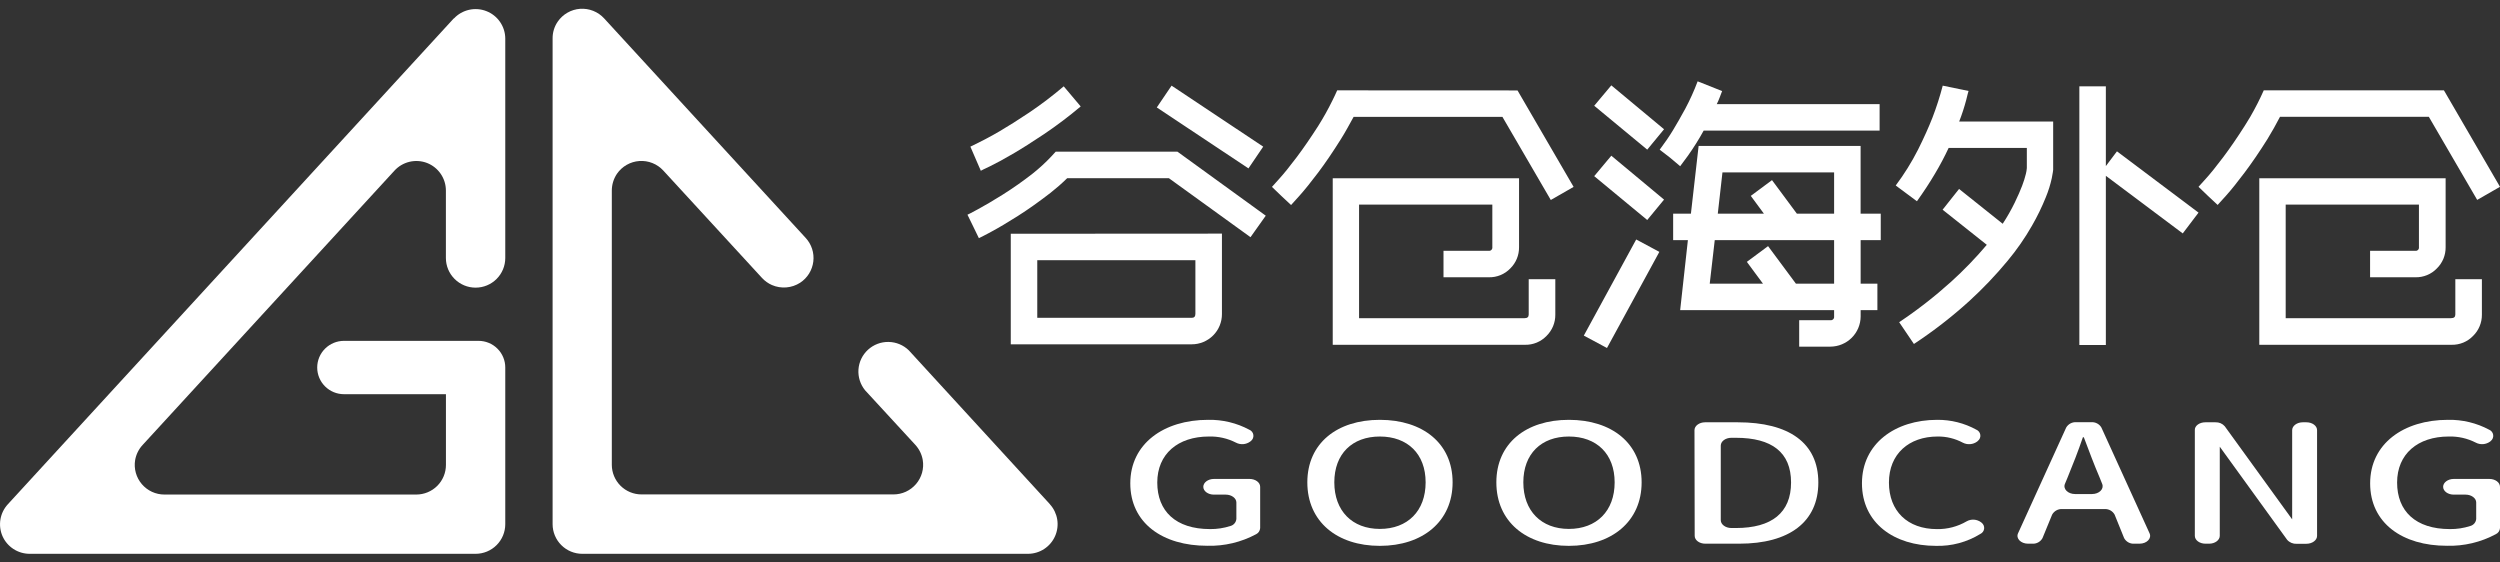 <svg width="120" height="27" viewBox="0 0 120 27" fill="none" xmlns="http://www.w3.org/2000/svg">
<rect x="0" y="0" width="120" height="27" fill="#333333" stroke="none"/>
<g clip-path="url(#clip0_372_25916)">
<path d="M54.254 23.2C54.254 21.298 55.864 20.152 57.986 20.152C58.677 20.137 59.36 20.301 59.969 20.628C60.02 20.649 60.065 20.683 60.099 20.727C60.133 20.771 60.155 20.823 60.162 20.878C60.169 20.933 60.162 20.989 60.14 21.041C60.119 21.092 60.084 21.137 60.04 21.17L60.013 21.193C59.915 21.266 59.798 21.309 59.676 21.319C59.554 21.328 59.431 21.303 59.323 21.245C58.923 21.041 58.478 20.94 58.028 20.953C56.538 20.953 55.549 21.792 55.549 23.161C55.549 24.531 56.43 25.396 58.083 25.396C58.414 25.4 58.744 25.349 59.059 25.248C59.136 25.228 59.205 25.185 59.256 25.124C59.308 25.063 59.339 24.988 59.346 24.909V24.118C59.346 23.915 59.118 23.742 58.837 23.742H58.267C57.986 23.742 57.758 23.574 57.758 23.367C57.758 23.163 57.986 22.989 58.267 22.989H59.979C60.26 22.989 60.488 23.157 60.488 23.367V25.346C60.484 25.408 60.465 25.468 60.431 25.52C60.397 25.572 60.35 25.614 60.294 25.642C59.576 26.027 58.769 26.219 57.953 26.197C55.809 26.201 54.254 25.108 54.254 23.2Z" fill="white"/>
<path d="M62.752 23.153C62.752 21.278 64.177 20.152 66.233 20.152C68.29 20.152 69.725 21.278 69.725 23.153C69.725 25.029 68.29 26.201 66.233 26.201C64.177 26.201 62.752 25.037 62.752 23.153ZM68.43 23.153C68.43 21.784 67.561 20.953 66.233 20.953C64.906 20.953 64.047 21.784 64.047 23.153C64.047 24.523 64.906 25.388 66.233 25.388C67.561 25.388 68.43 24.531 68.43 23.153Z" fill="white"/>
<path d="M71.825 23.153C71.825 21.278 73.25 20.152 75.306 20.152C77.363 20.152 78.798 21.278 78.798 23.153C78.798 25.029 77.363 26.201 75.306 26.201C73.25 26.201 71.825 25.037 71.825 23.153ZM77.503 23.153C77.503 21.784 76.634 20.953 75.306 20.953C73.979 20.953 73.12 21.784 73.12 23.153C73.12 24.523 73.979 25.388 75.306 25.388C76.634 25.388 77.503 24.531 77.503 23.153Z" fill="white"/>
<path d="M81.335 20.646C81.335 20.443 81.563 20.27 81.844 20.27H83.412C85.871 20.27 87.28 21.259 87.28 23.159C87.28 25.059 85.877 26.097 83.483 26.097H81.854C81.573 26.097 81.345 25.929 81.345 25.721L81.335 20.646ZM83.324 25.345C85.044 25.345 85.971 24.61 85.971 23.159C85.971 21.709 85.046 21.014 83.324 21.014H83.106C82.825 21.014 82.597 21.182 82.597 21.39V24.97C82.597 25.173 82.825 25.345 83.106 25.345H83.324Z" fill="white"/>
<path d="M89.374 23.2C89.374 21.298 90.962 20.152 92.986 20.152C93.643 20.146 94.291 20.309 94.867 20.626C94.918 20.648 94.962 20.682 94.995 20.726C95.028 20.77 95.049 20.822 95.056 20.877C95.063 20.932 95.055 20.987 95.034 21.038C95.012 21.089 94.978 21.133 94.934 21.166L94.906 21.193C94.807 21.266 94.69 21.31 94.568 21.319C94.446 21.329 94.324 21.304 94.215 21.248C93.844 21.05 93.429 20.948 93.008 20.953C91.626 20.953 90.669 21.792 90.669 23.162C90.669 24.531 91.561 25.397 92.975 25.397C93.476 25.405 93.969 25.276 94.401 25.023C94.509 24.962 94.633 24.935 94.756 24.944C94.88 24.953 94.998 24.998 95.097 25.073L95.119 25.092C95.162 25.125 95.195 25.169 95.216 25.219C95.237 25.269 95.245 25.323 95.239 25.377C95.233 25.431 95.213 25.482 95.181 25.526C95.15 25.57 95.107 25.605 95.058 25.628C94.418 26.023 93.675 26.223 92.922 26.201C90.919 26.201 89.374 25.108 89.374 23.2Z" fill="white"/>
<path d="M101.028 24.435H98.992C98.894 24.428 98.795 24.45 98.709 24.497C98.622 24.544 98.551 24.615 98.503 24.701L98.039 25.831C97.992 25.917 97.92 25.988 97.834 26.035C97.747 26.082 97.649 26.104 97.551 26.097H97.347C96.999 26.097 96.755 25.845 96.865 25.601L99.177 20.522C99.226 20.439 99.297 20.37 99.382 20.325C99.467 20.28 99.563 20.259 99.66 20.266H100.385C100.481 20.259 100.577 20.28 100.662 20.325C100.748 20.37 100.819 20.439 100.867 20.522L103.18 25.601C103.29 25.845 103.045 26.097 102.697 26.097H102.447C102.348 26.104 102.25 26.083 102.163 26.035C102.076 25.987 102.005 25.916 101.958 25.829L101.502 24.703C101.456 24.619 101.387 24.549 101.303 24.501C101.22 24.454 101.124 24.431 101.028 24.435ZM100.417 23.714C100.759 23.714 101.003 23.472 100.906 23.23L100.786 22.93C100.513 22.296 100.273 21.648 100.024 20.989H99.979C99.751 21.656 99.501 22.296 99.24 22.93L99.116 23.228C99.016 23.47 99.261 23.714 99.603 23.714H100.417Z" fill="white"/>
<path d="M105.855 20.27H106.345C106.428 20.267 106.511 20.282 106.588 20.314C106.664 20.347 106.732 20.397 106.787 20.459L110.024 24.929V20.646C110.024 20.443 110.252 20.27 110.533 20.27H110.71C110.991 20.27 111.219 20.439 111.219 20.646V25.725C111.219 25.928 110.991 26.101 110.71 26.101H110.228C110.144 26.105 110.061 26.089 109.985 26.057C109.908 26.024 109.839 25.975 109.784 25.912L106.549 21.442V25.721C106.549 25.924 106.321 26.097 106.04 26.097H105.861C105.58 26.097 105.352 25.928 105.352 25.721V20.642C105.342 20.439 105.574 20.27 105.855 20.27Z" fill="white"/>
<path d="M113.767 23.2C113.767 21.298 115.377 20.152 117.498 20.152C118.19 20.137 118.874 20.301 119.483 20.628C119.534 20.649 119.579 20.684 119.612 20.728C119.645 20.772 119.667 20.824 119.674 20.879C119.681 20.934 119.673 20.99 119.652 21.041C119.631 21.092 119.596 21.137 119.553 21.17L119.528 21.193C119.429 21.266 119.312 21.309 119.19 21.319C119.067 21.328 118.945 21.303 118.836 21.245C118.436 21.041 117.99 20.94 117.541 20.953C116.051 20.953 115.061 21.792 115.061 23.161C115.061 24.531 115.943 25.396 117.596 25.396C117.927 25.4 118.256 25.35 118.571 25.248C118.648 25.228 118.717 25.185 118.769 25.124C118.82 25.063 118.852 24.988 118.858 24.909V24.118C118.858 23.915 118.63 23.742 118.349 23.742H117.779C117.498 23.742 117.27 23.574 117.27 23.367C117.27 23.163 117.498 22.989 117.779 22.989H119.491C119.772 22.989 120 23.157 120 23.367V25.346C119.996 25.409 119.975 25.47 119.939 25.522C119.903 25.574 119.854 25.615 119.797 25.642C119.078 26.027 118.271 26.219 117.456 26.197C115.318 26.201 113.767 25.108 113.767 23.2Z" fill="white"/>
<path d="M60.634 7.039L56.235 4.111L55.526 5.158L59.926 8.083L60.634 7.039Z" fill="white"/>
<path d="M47.523 7.98C47.804 7.845 48.162 7.648 48.604 7.392C49.046 7.136 49.548 6.815 50.118 6.435C50.727 6.024 51.312 5.582 51.873 5.109L51.059 4.144C50.53 4.595 49.975 5.016 49.398 5.405C48.862 5.765 48.38 6.066 47.973 6.305C47.566 6.545 47.095 6.791 46.578 7.039L47.079 8.197C47.087 8.185 47.238 8.118 47.523 7.98Z" fill="white"/>
<path d="M48.517 11.22V16.527H57.202C57.393 16.528 57.582 16.49 57.758 16.417C57.935 16.344 58.095 16.237 58.23 16.102C58.365 15.967 58.472 15.807 58.544 15.631C58.617 15.454 58.654 15.265 58.653 15.075V11.214L48.517 11.22ZM57.379 15.065C57.379 15.193 57.32 15.256 57.202 15.256H49.789V12.49H57.379V15.065Z" fill="white"/>
<path d="M51.109 7.279H50.675C50.606 7.358 50.535 7.437 50.459 7.514C50.184 7.806 49.888 8.077 49.574 8.327C49.11 8.69 48.629 9.029 48.13 9.343C47.667 9.632 47.273 9.865 46.945 10.042C46.618 10.219 46.449 10.306 46.438 10.306L46.713 10.869L46.986 11.432C47.019 11.422 47.214 11.32 47.575 11.127C47.935 10.934 48.364 10.68 48.863 10.363C49.362 10.046 49.881 9.676 50.427 9.254C50.705 9.036 50.971 8.803 51.223 8.555H56.109L60.024 11.385L60.757 10.353L56.518 7.281L51.109 7.279Z" fill="white"/>
<path d="M73.378 15.095C73.378 15.213 73.315 15.272 73.185 15.272H65.235V9.82H71.632V11.862C71.635 11.886 71.633 11.911 71.625 11.934C71.617 11.957 71.605 11.978 71.587 11.995C71.57 12.012 71.549 12.025 71.526 12.033C71.503 12.04 71.479 12.043 71.454 12.039H69.288V13.309H71.463C71.655 13.314 71.846 13.278 72.024 13.205C72.201 13.132 72.362 13.023 72.495 12.884C72.629 12.752 72.736 12.593 72.808 12.419C72.88 12.244 72.916 12.057 72.914 11.868V8.557H63.971V16.55H73.201C73.394 16.554 73.585 16.518 73.762 16.445C73.94 16.371 74.1 16.262 74.234 16.123C74.368 15.991 74.475 15.832 74.548 15.658C74.62 15.483 74.657 15.296 74.655 15.107V13.4H73.378V15.095Z" fill="white"/>
<path d="M64.545 4.337H64.185C64.114 4.499 64.039 4.66 63.959 4.818C63.754 5.237 63.527 5.644 63.279 6.038C62.913 6.61 62.566 7.114 62.239 7.549C61.911 7.984 61.635 8.327 61.408 8.577C61.182 8.831 61.064 8.961 61.054 8.971L61.506 9.406L61.972 9.841C61.994 9.819 62.129 9.67 62.379 9.39C62.63 9.11 62.923 8.744 63.267 8.289C63.611 7.834 63.975 7.297 64.362 6.68C64.578 6.338 64.769 5.979 64.973 5.611H72.117L74.438 9.599L75.533 8.971L72.841 4.341L64.545 4.337Z" fill="white"/>
<path d="M79.874 6.204L77.343 4.097L76.522 5.076L79.067 7.183L79.874 6.204Z" fill="white"/>
<path d="M90.276 11.525V10.255H89.309V7.004H81.534L81.164 10.255H80.311V11.525H81.019L80.648 14.886H88.037V15.193C88.04 15.216 88.038 15.241 88.03 15.264C88.022 15.287 88.01 15.308 87.992 15.325C87.975 15.342 87.954 15.355 87.931 15.363C87.908 15.37 87.884 15.373 87.859 15.369H86.361V16.639H87.859C88.243 16.637 88.611 16.484 88.883 16.213C89.155 15.942 89.308 15.576 89.311 15.193V14.886H90.115V13.616H89.311V11.525H90.276ZM88.037 13.616H86.204L84.867 11.814L83.849 12.569L84.236 13.094L84.623 13.616H82.067L82.308 11.525H88.037V13.616ZM88.037 10.255H86.249L85.056 8.646L84.038 9.402L84.667 10.255H82.454L82.678 8.276H88.037V10.255Z" fill="white"/>
<path d="M76.522 8.455L79.067 10.56L79.874 9.581L77.343 7.474L76.522 8.455Z" fill="white"/>
<path d="M76.023 16.109L77.135 16.704L79.649 12.09L78.538 11.495L76.023 16.109Z" fill="white"/>
<path d="M81.011 7.488C81.29 7.097 81.545 6.69 81.776 6.269H90.221V4.997H82.405C82.457 4.895 82.502 4.791 82.542 4.684C82.58 4.582 82.619 4.481 82.662 4.371L81.487 3.904C81.318 4.356 81.118 4.797 80.891 5.222C80.675 5.618 80.479 5.961 80.302 6.253C80.126 6.544 79.913 6.855 79.665 7.185L80.166 7.571L80.648 7.978C80.671 7.949 80.791 7.789 81.011 7.488Z" fill="white"/>
<path d="M109.44 5.607H116.584L118.905 9.595L120 8.967L117.309 4.337H108.66C108.468 4.771 108.251 5.195 108.013 5.607C107.93 5.751 107.842 5.893 107.752 6.033C107.387 6.606 107.041 7.11 106.714 7.545C106.387 7.98 106.11 8.323 105.884 8.573C105.658 8.827 105.539 8.957 105.529 8.967L105.981 9.402L106.447 9.837C106.47 9.815 106.604 9.666 106.855 9.386C107.105 9.106 107.398 8.74 107.74 8.285C108.082 7.83 108.451 7.293 108.838 6.676C109.047 6.334 109.249 5.975 109.44 5.607Z" fill="white"/>
<path d="M117.856 15.095C117.856 15.213 117.793 15.272 117.652 15.272H109.713V9.82H116.109V11.862C116.113 11.886 116.11 11.911 116.103 11.934C116.095 11.957 116.082 11.978 116.065 11.995C116.048 12.012 116.027 12.025 116.004 12.033C115.981 12.04 115.956 12.043 115.932 12.039H113.764V13.309H115.938C116.13 13.314 116.321 13.278 116.499 13.205C116.677 13.132 116.837 13.023 116.97 12.884C117.105 12.752 117.211 12.593 117.284 12.419C117.356 12.244 117.392 12.057 117.39 11.868V8.557H108.446V16.55H117.677C117.869 16.554 118.06 16.518 118.238 16.445C118.416 16.371 118.576 16.262 118.709 16.123C118.844 15.991 118.951 15.832 119.023 15.658C119.096 15.483 119.132 15.296 119.131 15.107V13.4H117.856V15.095Z" fill="white"/>
<path d="M101.081 7.971V4.144H99.809V16.56H101.081V8.439L104.772 11.204L105.529 10.206L101.614 7.264L101.081 7.971Z" fill="white"/>
<path d="M94.379 4.796C94.442 4.532 94.481 4.39 94.491 4.367L93.251 4.111C93.115 4.632 92.951 5.145 92.758 5.647C92.58 6.102 92.35 6.614 92.066 7.183C91.759 7.786 91.401 8.362 90.995 8.904L92.013 9.66C92.335 9.209 92.624 8.77 92.876 8.342C93.116 7.94 93.336 7.526 93.534 7.102H97.288V8.067C97.281 8.163 97.265 8.257 97.241 8.35C97.194 8.541 97.135 8.729 97.064 8.912C96.977 9.142 96.86 9.412 96.708 9.725C96.537 10.076 96.344 10.415 96.13 10.741L94.035 9.069L93.245 10.066L95.366 11.751C94.835 12.38 94.261 12.974 93.65 13.527C92.868 14.232 92.036 14.88 91.16 15.465L91.868 16.511C92.807 15.893 93.696 15.204 94.527 14.449C95.182 13.851 95.794 13.208 96.36 12.525C96.801 11.996 97.195 11.43 97.536 10.832C97.788 10.394 98.009 9.94 98.198 9.471C98.322 9.172 98.418 8.863 98.487 8.547C98.53 8.315 98.552 8.183 98.552 8.153V5.832H94.041C94.174 5.494 94.286 5.148 94.379 4.796Z" fill="white"/>
<path d="M21.778 0.887L0.377 24.204C0.19 24.407 0.066 24.66 0.02 24.932C-0.025 25.204 0.01 25.483 0.12 25.736C0.232 25.988 0.415 26.202 0.647 26.353C0.878 26.503 1.149 26.583 1.425 26.583H22.828C23.206 26.583 23.569 26.433 23.836 26.166C24.103 25.9 24.253 25.538 24.253 25.161V17.643C24.254 17.475 24.221 17.308 24.156 17.152C24.092 16.997 23.998 16.856 23.878 16.737C23.759 16.617 23.618 16.523 23.462 16.459C23.306 16.394 23.139 16.361 22.971 16.361H16.509C16.169 16.361 15.843 16.496 15.602 16.736C15.361 16.976 15.226 17.302 15.226 17.641C15.226 17.98 15.361 18.306 15.602 18.546C15.843 18.786 16.169 18.921 16.509 18.921H21.405V22.316C21.405 22.693 21.255 23.055 20.988 23.322C20.721 23.588 20.358 23.738 19.98 23.738H7.895C7.688 23.739 7.484 23.694 7.296 23.608C7.108 23.521 6.942 23.395 6.808 23.238C6.674 23.081 6.575 22.896 6.52 22.698C6.464 22.499 6.453 22.29 6.486 22.087C6.533 21.814 6.658 21.56 6.847 21.357L18.93 8.195C19.123 7.982 19.376 7.833 19.657 7.766C19.937 7.7 20.231 7.72 20.499 7.823C20.767 7.928 20.997 8.112 21.158 8.35C21.32 8.588 21.405 8.869 21.403 9.156V12.385C21.403 12.762 21.553 13.124 21.821 13.39C22.088 13.657 22.45 13.807 22.828 13.807C23.206 13.807 23.569 13.657 23.836 13.39C24.103 13.124 24.253 12.762 24.253 12.385V1.846C24.251 1.562 24.163 1.285 24.001 1.051C23.84 0.817 23.611 0.637 23.346 0.534C23.081 0.43 22.79 0.409 22.513 0.472C22.235 0.535 21.983 0.679 21.788 0.887H21.778Z" fill="white"/>
<path d="M50.396 24.202L43.623 16.816C43.362 16.562 43.014 16.418 42.649 16.413C42.285 16.407 41.933 16.541 41.664 16.787C41.396 17.032 41.232 17.371 41.206 17.734C41.181 18.096 41.295 18.455 41.526 18.736L43.934 21.351C44.121 21.555 44.246 21.808 44.292 22.081C44.326 22.284 44.314 22.493 44.259 22.692C44.203 22.89 44.105 23.075 43.971 23.232C43.837 23.389 43.67 23.515 43.483 23.602C43.295 23.688 43.09 23.733 42.884 23.732H30.793C30.415 23.732 30.052 23.583 29.785 23.316C29.518 23.049 29.367 22.687 29.367 22.31V9.154C29.366 8.865 29.452 8.582 29.614 8.342C29.735 8.166 29.895 8.019 30.081 7.913C30.267 7.807 30.474 7.744 30.688 7.729C30.901 7.714 31.116 7.747 31.314 7.826C31.514 7.905 31.692 8.028 31.837 8.185L36.577 13.342C36.709 13.486 36.871 13.602 37.051 13.681C37.268 13.776 37.506 13.815 37.743 13.796C37.979 13.777 38.207 13.7 38.407 13.571C38.58 13.458 38.726 13.308 38.835 13.133C38.944 12.957 39.014 12.759 39.039 12.554C39.064 12.349 39.044 12.141 38.98 11.944C38.916 11.748 38.81 11.567 38.669 11.416L28.997 0.881C28.852 0.723 28.673 0.6 28.474 0.521C28.275 0.442 28.06 0.408 27.847 0.423C27.633 0.438 27.425 0.501 27.239 0.608C27.053 0.714 26.893 0.861 26.772 1.037C26.609 1.273 26.523 1.553 26.525 1.84V25.161C26.525 25.538 26.676 25.9 26.943 26.166C27.21 26.433 27.573 26.583 27.951 26.583H49.343C49.619 26.582 49.889 26.502 50.119 26.352C50.35 26.201 50.532 25.987 50.643 25.736C50.755 25.484 50.791 25.206 50.747 24.934C50.703 24.663 50.581 24.41 50.396 24.206V24.202Z" fill="white"/>
</g>
<defs>
<clipPath id="clip0_372_25916">
<rect width="120" height="26.165" fill="white" transform="translate(0 0.417)"/>
</clipPath>
</defs>
</svg>
